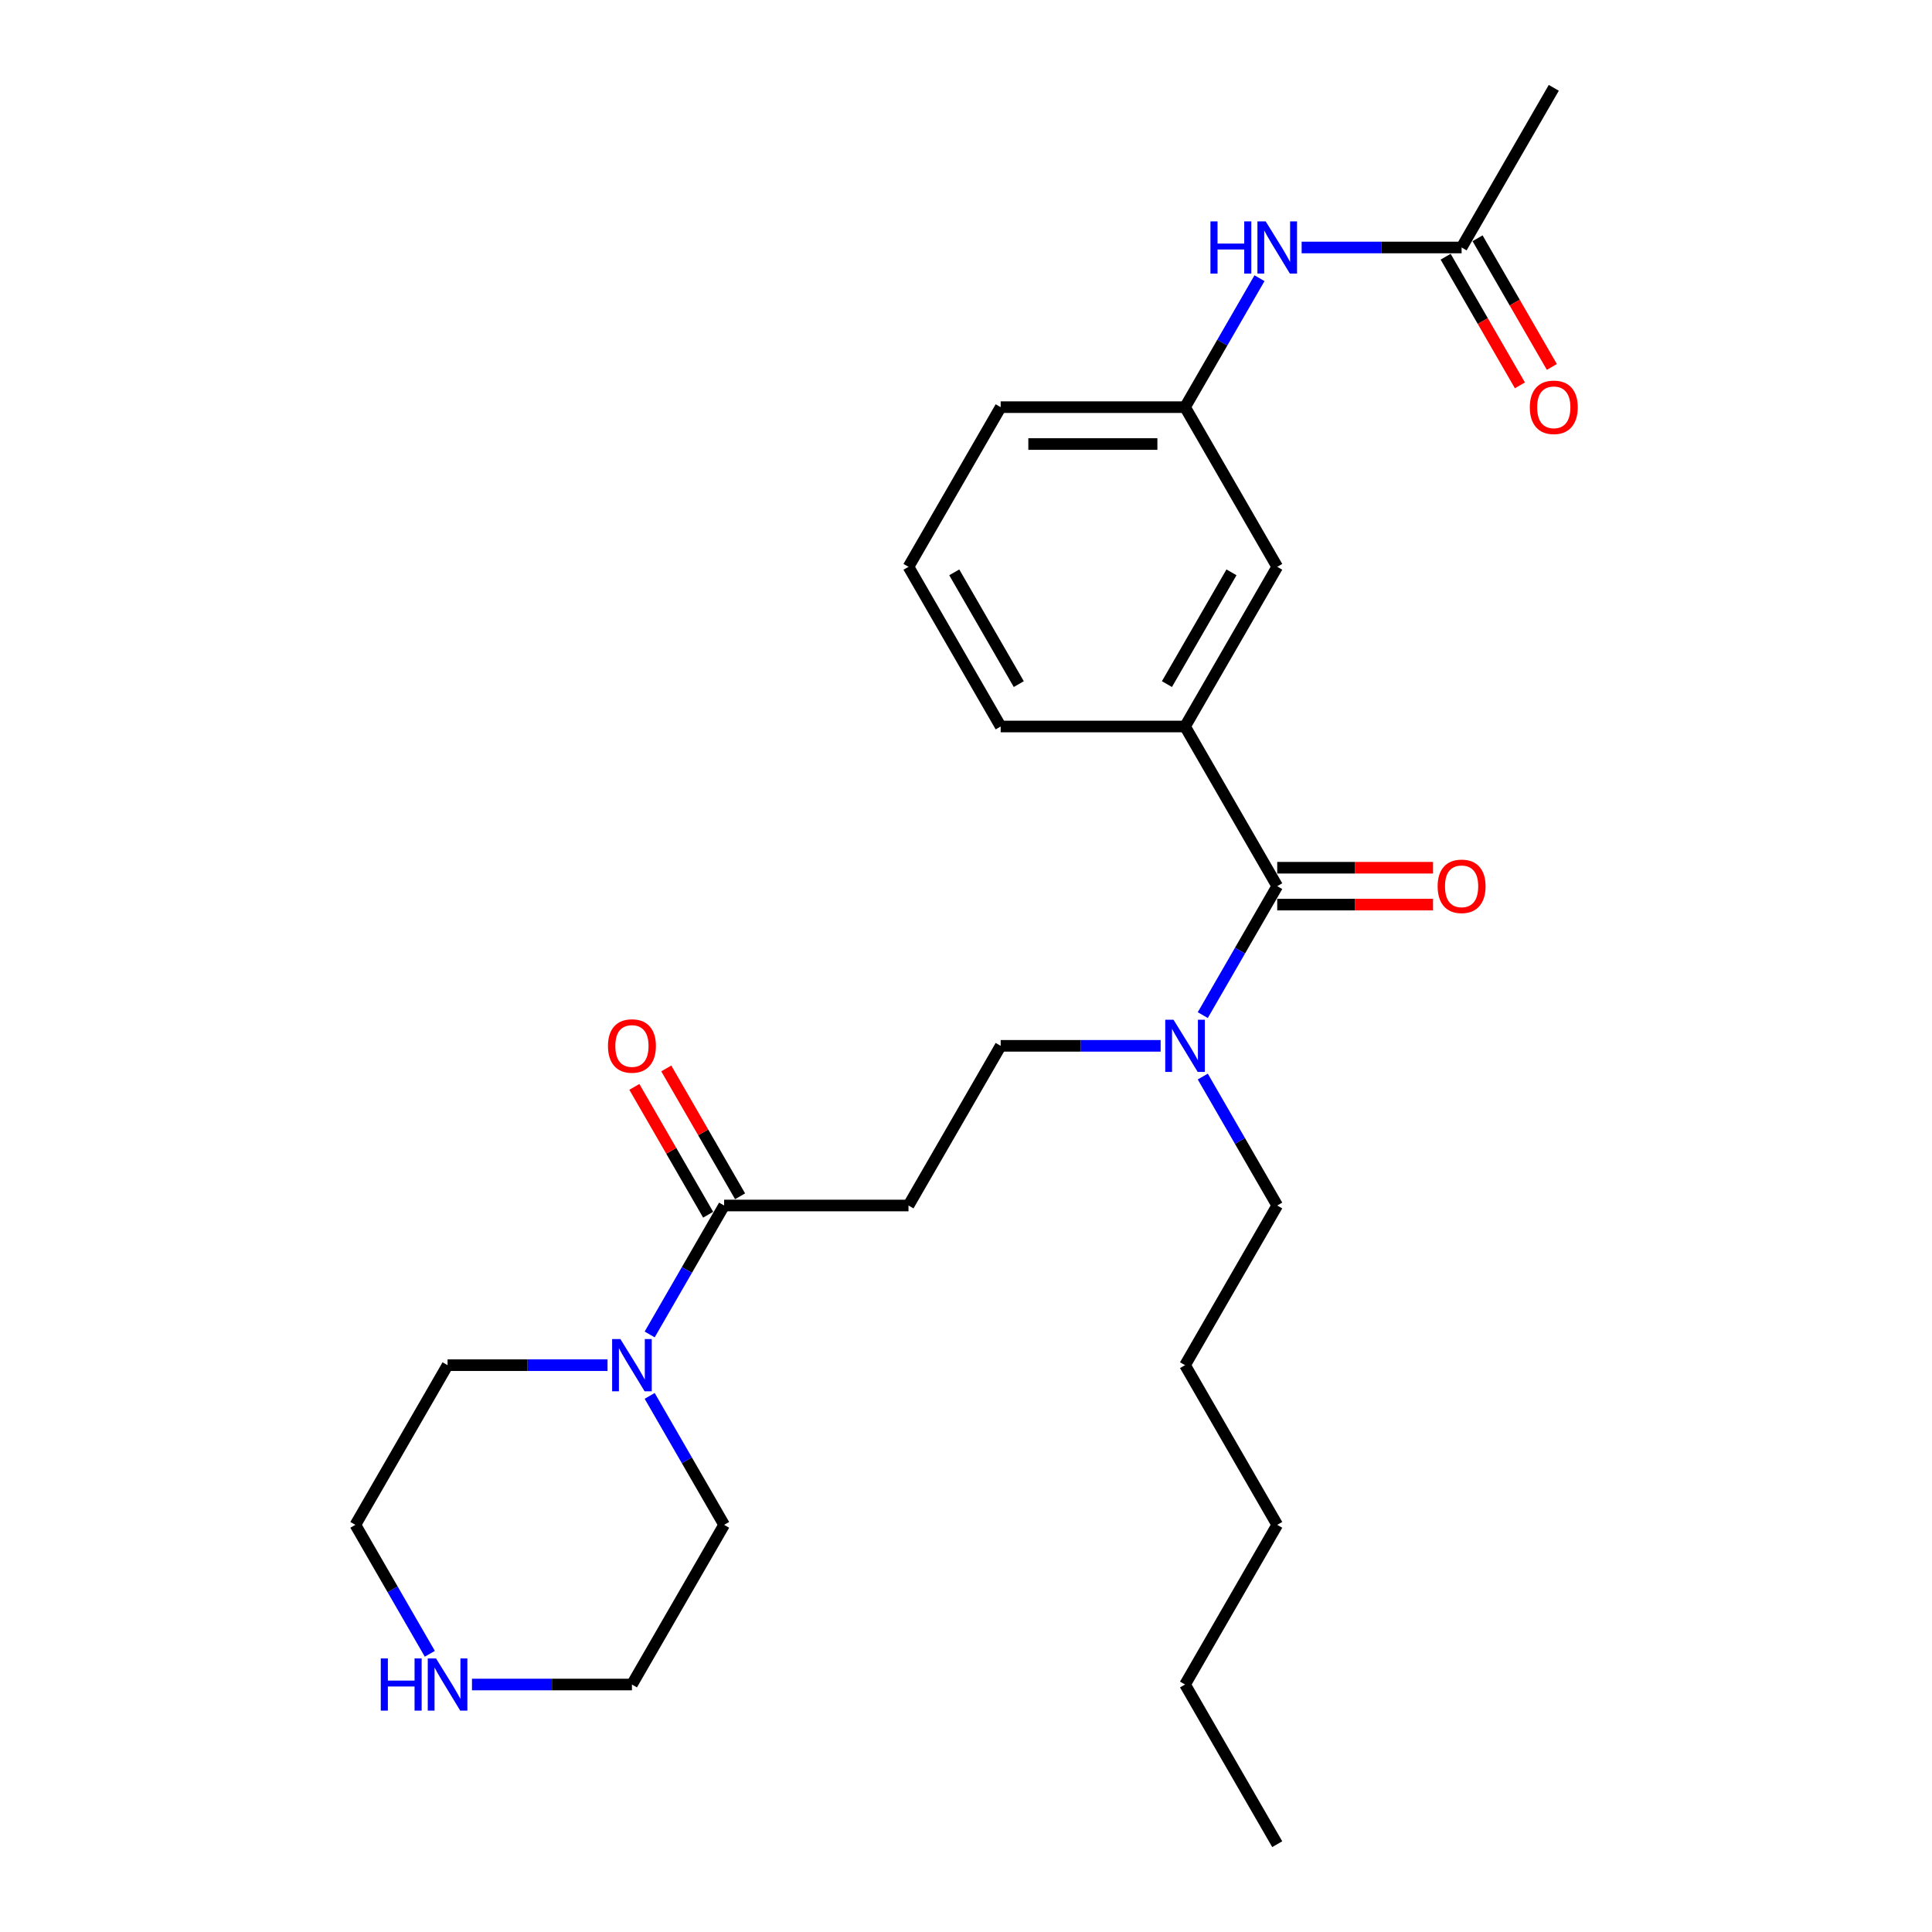 <?xml version='1.0' encoding='iso-8859-1'?>
<svg version='1.1' baseProfile='full'
              xmlns='http://www.w3.org/2000/svg'
                      xmlns:rdkit='http://www.rdkit.org/xml'
                      xmlns:xlink='http://www.w3.org/1999/xlink'
                  xml:space='preserve'
width='1000px' height='1000px' viewBox='0 0 1000 1000'>
<!-- END OF HEADER -->
<rect style='opacity:1.0;fill:#FFFFFF;stroke:none' width='1000' height='1000' x='0' y='0'> </rect>
<path class='bond-2' d='M 661.093,458.678 L 613.378,376.033' style='fill:none;fill-rule:evenodd;stroke:#000000;stroke-width:6px;stroke-linecap:butt;stroke-linejoin:miter;stroke-opacity:1' />
<path class='bond-4' d='M 661.093,458.678 L 641.825,492.051' style='fill:none;fill-rule:evenodd;stroke:#000000;stroke-width:6px;stroke-linecap:butt;stroke-linejoin:miter;stroke-opacity:1' />
<path class='bond-4' d='M 641.825,492.051 L 622.557,525.424' style='fill:none;fill-rule:evenodd;stroke:#0000FF;stroke-width:6px;stroke-linecap:butt;stroke-linejoin:miter;stroke-opacity:1' />
<path class='bond-9' d='M 661.093,468.221 L 701.412,468.221' style='fill:none;fill-rule:evenodd;stroke:#000000;stroke-width:6px;stroke-linecap:butt;stroke-linejoin:miter;stroke-opacity:1' />
<path class='bond-9' d='M 701.412,468.221 L 741.731,468.221' style='fill:none;fill-rule:evenodd;stroke:#FF0000;stroke-width:6px;stroke-linecap:butt;stroke-linejoin:miter;stroke-opacity:1' />
<path class='bond-9' d='M 661.093,449.135 L 701.412,449.135' style='fill:none;fill-rule:evenodd;stroke:#000000;stroke-width:6px;stroke-linecap:butt;stroke-linejoin:miter;stroke-opacity:1' />
<path class='bond-9' d='M 701.412,449.135 L 741.731,449.135' style='fill:none;fill-rule:evenodd;stroke:#FF0000;stroke-width:6px;stroke-linecap:butt;stroke-linejoin:miter;stroke-opacity:1' />
<path class='bond-0' d='M 374.804,623.967 L 470.233,623.967' style='fill:none;fill-rule:evenodd;stroke:#000000;stroke-width:6px;stroke-linecap:butt;stroke-linejoin:miter;stroke-opacity:1' />
<path class='bond-1' d='M 374.804,623.967 L 355.536,657.34' style='fill:none;fill-rule:evenodd;stroke:#000000;stroke-width:6px;stroke-linecap:butt;stroke-linejoin:miter;stroke-opacity:1' />
<path class='bond-1' d='M 355.536,657.34 L 336.268,690.713' style='fill:none;fill-rule:evenodd;stroke:#0000FF;stroke-width:6px;stroke-linecap:butt;stroke-linejoin:miter;stroke-opacity:1' />
<path class='bond-12' d='M 383.068,619.195 L 363.965,586.109' style='fill:none;fill-rule:evenodd;stroke:#000000;stroke-width:6px;stroke-linecap:butt;stroke-linejoin:miter;stroke-opacity:1' />
<path class='bond-12' d='M 363.965,586.109 L 344.863,553.022' style='fill:none;fill-rule:evenodd;stroke:#FF0000;stroke-width:6px;stroke-linecap:butt;stroke-linejoin:miter;stroke-opacity:1' />
<path class='bond-12' d='M 366.539,628.738 L 347.437,595.652' style='fill:none;fill-rule:evenodd;stroke:#000000;stroke-width:6px;stroke-linecap:butt;stroke-linejoin:miter;stroke-opacity:1' />
<path class='bond-12' d='M 347.437,595.652 L 328.334,562.565' style='fill:none;fill-rule:evenodd;stroke:#FF0000;stroke-width:6px;stroke-linecap:butt;stroke-linejoin:miter;stroke-opacity:1' />
<path class='bond-14' d='M 336.268,722.51 L 355.536,755.883' style='fill:none;fill-rule:evenodd;stroke:#0000FF;stroke-width:6px;stroke-linecap:butt;stroke-linejoin:miter;stroke-opacity:1' />
<path class='bond-14' d='M 355.536,755.883 L 374.804,789.256' style='fill:none;fill-rule:evenodd;stroke:#000000;stroke-width:6px;stroke-linecap:butt;stroke-linejoin:miter;stroke-opacity:1' />
<path class='bond-15' d='M 314.454,706.612 L 273.056,706.612' style='fill:none;fill-rule:evenodd;stroke:#0000FF;stroke-width:6px;stroke-linecap:butt;stroke-linejoin:miter;stroke-opacity:1' />
<path class='bond-15' d='M 273.056,706.612 L 231.659,706.612' style='fill:none;fill-rule:evenodd;stroke:#000000;stroke-width:6px;stroke-linecap:butt;stroke-linejoin:miter;stroke-opacity:1' />
<path class='bond-7' d='M 613.378,376.033 L 661.093,293.388' style='fill:none;fill-rule:evenodd;stroke:#000000;stroke-width:6px;stroke-linecap:butt;stroke-linejoin:miter;stroke-opacity:1' />
<path class='bond-7' d='M 604.006,354.093 L 637.407,296.242' style='fill:none;fill-rule:evenodd;stroke:#000000;stroke-width:6px;stroke-linecap:butt;stroke-linejoin:miter;stroke-opacity:1' />
<path class='bond-16' d='M 613.378,376.033 L 517.948,376.033' style='fill:none;fill-rule:evenodd;stroke:#000000;stroke-width:6px;stroke-linecap:butt;stroke-linejoin:miter;stroke-opacity:1' />
<path class='bond-3' d='M 470.233,623.967 L 517.948,541.322' style='fill:none;fill-rule:evenodd;stroke:#000000;stroke-width:6px;stroke-linecap:butt;stroke-linejoin:miter;stroke-opacity:1' />
<path class='bond-8' d='M 600.743,541.322 L 559.346,541.322' style='fill:none;fill-rule:evenodd;stroke:#0000FF;stroke-width:6px;stroke-linecap:butt;stroke-linejoin:miter;stroke-opacity:1' />
<path class='bond-8' d='M 559.346,541.322 L 517.948,541.322' style='fill:none;fill-rule:evenodd;stroke:#000000;stroke-width:6px;stroke-linecap:butt;stroke-linejoin:miter;stroke-opacity:1' />
<path class='bond-20' d='M 622.557,557.221 L 641.825,590.594' style='fill:none;fill-rule:evenodd;stroke:#0000FF;stroke-width:6px;stroke-linecap:butt;stroke-linejoin:miter;stroke-opacity:1' />
<path class='bond-20' d='M 641.825,590.594 L 661.093,623.967' style='fill:none;fill-rule:evenodd;stroke:#000000;stroke-width:6px;stroke-linecap:butt;stroke-linejoin:miter;stroke-opacity:1' />
<path class='bond-5' d='M 756.523,128.099 L 715.125,128.099' style='fill:none;fill-rule:evenodd;stroke:#000000;stroke-width:6px;stroke-linecap:butt;stroke-linejoin:miter;stroke-opacity:1' />
<path class='bond-5' d='M 715.125,128.099 L 673.728,128.099' style='fill:none;fill-rule:evenodd;stroke:#0000FF;stroke-width:6px;stroke-linecap:butt;stroke-linejoin:miter;stroke-opacity:1' />
<path class='bond-13' d='M 748.258,132.871 L 767.482,166.167' style='fill:none;fill-rule:evenodd;stroke:#000000;stroke-width:6px;stroke-linecap:butt;stroke-linejoin:miter;stroke-opacity:1' />
<path class='bond-13' d='M 767.482,166.167 L 786.706,199.464' style='fill:none;fill-rule:evenodd;stroke:#FF0000;stroke-width:6px;stroke-linecap:butt;stroke-linejoin:miter;stroke-opacity:1' />
<path class='bond-13' d='M 764.787,123.328 L 784.011,156.624' style='fill:none;fill-rule:evenodd;stroke:#000000;stroke-width:6px;stroke-linecap:butt;stroke-linejoin:miter;stroke-opacity:1' />
<path class='bond-13' d='M 784.011,156.624 L 803.235,189.921' style='fill:none;fill-rule:evenodd;stroke:#FF0000;stroke-width:6px;stroke-linecap:butt;stroke-linejoin:miter;stroke-opacity:1' />
<path class='bond-21' d='M 756.523,128.099 L 804.238,45.455' style='fill:none;fill-rule:evenodd;stroke:#000000;stroke-width:6px;stroke-linecap:butt;stroke-linejoin:miter;stroke-opacity:1' />
<path class='bond-6' d='M 651.914,143.998 L 632.646,177.371' style='fill:none;fill-rule:evenodd;stroke:#0000FF;stroke-width:6px;stroke-linecap:butt;stroke-linejoin:miter;stroke-opacity:1' />
<path class='bond-6' d='M 632.646,177.371 L 613.378,210.744' style='fill:none;fill-rule:evenodd;stroke:#000000;stroke-width:6px;stroke-linecap:butt;stroke-linejoin:miter;stroke-opacity:1' />
<path class='bond-11' d='M 661.093,293.388 L 613.378,210.744' style='fill:none;fill-rule:evenodd;stroke:#000000;stroke-width:6px;stroke-linecap:butt;stroke-linejoin:miter;stroke-opacity:1' />
<path class='bond-10' d='M 222.48,856.002 L 203.212,822.629' style='fill:none;fill-rule:evenodd;stroke:#0000FF;stroke-width:6px;stroke-linecap:butt;stroke-linejoin:miter;stroke-opacity:1' />
<path class='bond-10' d='M 203.212,822.629 L 183.944,789.256' style='fill:none;fill-rule:evenodd;stroke:#000000;stroke-width:6px;stroke-linecap:butt;stroke-linejoin:miter;stroke-opacity:1' />
<path class='bond-28' d='M 244.294,871.901 L 285.691,871.901' style='fill:none;fill-rule:evenodd;stroke:#0000FF;stroke-width:6px;stroke-linecap:butt;stroke-linejoin:miter;stroke-opacity:1' />
<path class='bond-28' d='M 285.691,871.901 L 327.089,871.901' style='fill:none;fill-rule:evenodd;stroke:#000000;stroke-width:6px;stroke-linecap:butt;stroke-linejoin:miter;stroke-opacity:1' />
<path class='bond-27' d='M 613.378,210.744 L 517.948,210.744' style='fill:none;fill-rule:evenodd;stroke:#000000;stroke-width:6px;stroke-linecap:butt;stroke-linejoin:miter;stroke-opacity:1' />
<path class='bond-27' d='M 599.064,229.83 L 532.263,229.83' style='fill:none;fill-rule:evenodd;stroke:#000000;stroke-width:6px;stroke-linecap:butt;stroke-linejoin:miter;stroke-opacity:1' />
<path class='bond-18' d='M 374.804,789.256 L 327.089,871.901' style='fill:none;fill-rule:evenodd;stroke:#000000;stroke-width:6px;stroke-linecap:butt;stroke-linejoin:miter;stroke-opacity:1' />
<path class='bond-19' d='M 231.659,706.612 L 183.944,789.256' style='fill:none;fill-rule:evenodd;stroke:#000000;stroke-width:6px;stroke-linecap:butt;stroke-linejoin:miter;stroke-opacity:1' />
<path class='bond-17' d='M 517.948,376.033 L 470.233,293.388' style='fill:none;fill-rule:evenodd;stroke:#000000;stroke-width:6px;stroke-linecap:butt;stroke-linejoin:miter;stroke-opacity:1' />
<path class='bond-17' d='M 527.32,354.093 L 493.92,296.242' style='fill:none;fill-rule:evenodd;stroke:#000000;stroke-width:6px;stroke-linecap:butt;stroke-linejoin:miter;stroke-opacity:1' />
<path class='bond-22' d='M 470.233,293.388 L 517.948,210.744' style='fill:none;fill-rule:evenodd;stroke:#000000;stroke-width:6px;stroke-linecap:butt;stroke-linejoin:miter;stroke-opacity:1' />
<path class='bond-23' d='M 661.093,623.967 L 613.378,706.612' style='fill:none;fill-rule:evenodd;stroke:#000000;stroke-width:6px;stroke-linecap:butt;stroke-linejoin:miter;stroke-opacity:1' />
<path class='bond-25' d='M 613.378,706.612 L 661.093,789.256' style='fill:none;fill-rule:evenodd;stroke:#000000;stroke-width:6px;stroke-linecap:butt;stroke-linejoin:miter;stroke-opacity:1' />
<path class='bond-24' d='M 613.378,871.901 L 661.093,789.256' style='fill:none;fill-rule:evenodd;stroke:#000000;stroke-width:6px;stroke-linecap:butt;stroke-linejoin:miter;stroke-opacity:1' />
<path class='bond-26' d='M 613.378,871.901 L 661.093,954.545' style='fill:none;fill-rule:evenodd;stroke:#000000;stroke-width:6px;stroke-linecap:butt;stroke-linejoin:miter;stroke-opacity:1' />
<path  class='atom-2' d='M 321.115 693.099
L 329.971 707.413
Q 330.849 708.826, 332.261 711.383
Q 333.673 713.941, 333.75 714.093
L 333.75 693.099
L 337.338 693.099
L 337.338 720.124
L 333.635 720.124
L 324.13 704.474
Q 323.023 702.642, 321.84 700.542
Q 320.695 698.443, 320.351 697.794
L 320.351 720.124
L 316.84 720.124
L 316.84 693.099
L 321.115 693.099
' fill='#0000FF'/>
<path  class='atom-5' d='M 607.404 527.809
L 616.26 542.124
Q 617.138 543.536, 618.55 546.094
Q 619.963 548.651, 620.039 548.804
L 620.039 527.809
L 623.627 527.809
L 623.627 554.835
L 619.925 554.835
L 610.42 539.185
Q 609.313 537.352, 608.13 535.253
Q 606.984 533.154, 606.641 532.505
L 606.641 554.835
L 603.129 554.835
L 603.129 527.809
L 607.404 527.809
' fill='#0000FF'/>
<path  class='atom-7' d='M 626.528 114.586
L 630.193 114.586
L 630.193 126.076
L 644.011 126.076
L 644.011 114.586
L 647.676 114.586
L 647.676 141.612
L 644.011 141.612
L 644.011 129.13
L 630.193 129.13
L 630.193 141.612
L 626.528 141.612
L 626.528 114.586
' fill='#0000FF'/>
<path  class='atom-7' d='M 655.119 114.586
L 663.975 128.901
Q 664.853 130.313, 666.265 132.871
Q 667.678 135.428, 667.754 135.581
L 667.754 114.586
L 671.342 114.586
L 671.342 141.612
L 667.64 141.612
L 658.135 125.962
Q 657.028 124.129, 655.844 122.03
Q 654.699 119.93, 654.356 119.281
L 654.356 141.612
L 650.844 141.612
L 650.844 114.586
L 655.119 114.586
' fill='#0000FF'/>
<path  class='atom-10' d='M 744.117 458.754
Q 744.117 452.265, 747.323 448.638
Q 750.53 445.012, 756.523 445.012
Q 762.516 445.012, 765.722 448.638
Q 768.929 452.265, 768.929 458.754
Q 768.929 465.32, 765.684 469.06
Q 762.439 472.763, 756.523 472.763
Q 750.568 472.763, 747.323 469.06
Q 744.117 465.358, 744.117 458.754
M 756.523 469.709
Q 760.645 469.709, 762.859 466.961
Q 765.112 464.174, 765.112 458.754
Q 765.112 453.448, 762.859 450.776
Q 760.645 448.066, 756.523 448.066
Q 752.4 448.066, 750.148 450.738
Q 747.934 453.41, 747.934 458.754
Q 747.934 464.213, 750.148 466.961
Q 752.4 469.709, 756.523 469.709
' fill='#FF0000'/>
<path  class='atom-11' d='M 197.094 858.388
L 200.759 858.388
L 200.759 869.878
L 214.577 869.878
L 214.577 858.388
L 218.242 858.388
L 218.242 885.414
L 214.577 885.414
L 214.577 872.931
L 200.759 872.931
L 200.759 885.414
L 197.094 885.414
L 197.094 858.388
' fill='#0000FF'/>
<path  class='atom-11' d='M 225.685 858.388
L 234.541 872.702
Q 235.419 874.115, 236.831 876.672
Q 238.244 879.23, 238.32 879.383
L 238.32 858.388
L 241.908 858.388
L 241.908 885.414
L 238.205 885.414
L 228.701 869.763
Q 227.594 867.931, 226.41 865.831
Q 225.265 863.732, 224.922 863.083
L 224.922 885.414
L 221.41 885.414
L 221.41 858.388
L 225.685 858.388
' fill='#0000FF'/>
<path  class='atom-13' d='M 314.683 541.399
Q 314.683 534.909, 317.889 531.283
Q 321.096 527.657, 327.089 527.657
Q 333.082 527.657, 336.288 531.283
Q 339.495 534.909, 339.495 541.399
Q 339.495 547.964, 336.25 551.705
Q 333.005 555.408, 327.089 555.408
Q 321.134 555.408, 317.889 551.705
Q 314.683 548.002, 314.683 541.399
M 327.089 552.354
Q 331.211 552.354, 333.425 549.606
Q 335.677 546.819, 335.677 541.399
Q 335.677 536.093, 333.425 533.421
Q 331.211 530.711, 327.089 530.711
Q 322.966 530.711, 320.714 533.383
Q 318.5 536.055, 318.5 541.399
Q 318.5 546.857, 320.714 549.606
Q 322.966 552.354, 327.089 552.354
' fill='#FF0000'/>
<path  class='atom-14' d='M 791.832 210.82
Q 791.832 204.331, 795.038 200.705
Q 798.245 197.078, 804.238 197.078
Q 810.231 197.078, 813.437 200.705
Q 816.644 204.331, 816.644 210.82
Q 816.644 217.386, 813.399 221.127
Q 810.154 224.829, 804.238 224.829
Q 798.283 224.829, 795.038 221.127
Q 791.832 217.424, 791.832 210.82
M 804.238 221.775
Q 808.36 221.775, 810.574 219.027
Q 812.826 216.241, 812.826 210.82
Q 812.826 205.514, 810.574 202.842
Q 808.36 200.132, 804.238 200.132
Q 800.115 200.132, 797.863 202.804
Q 795.649 205.476, 795.649 210.82
Q 795.649 216.279, 797.863 219.027
Q 800.115 221.775, 804.238 221.775
' fill='#FF0000'/>
</svg>
